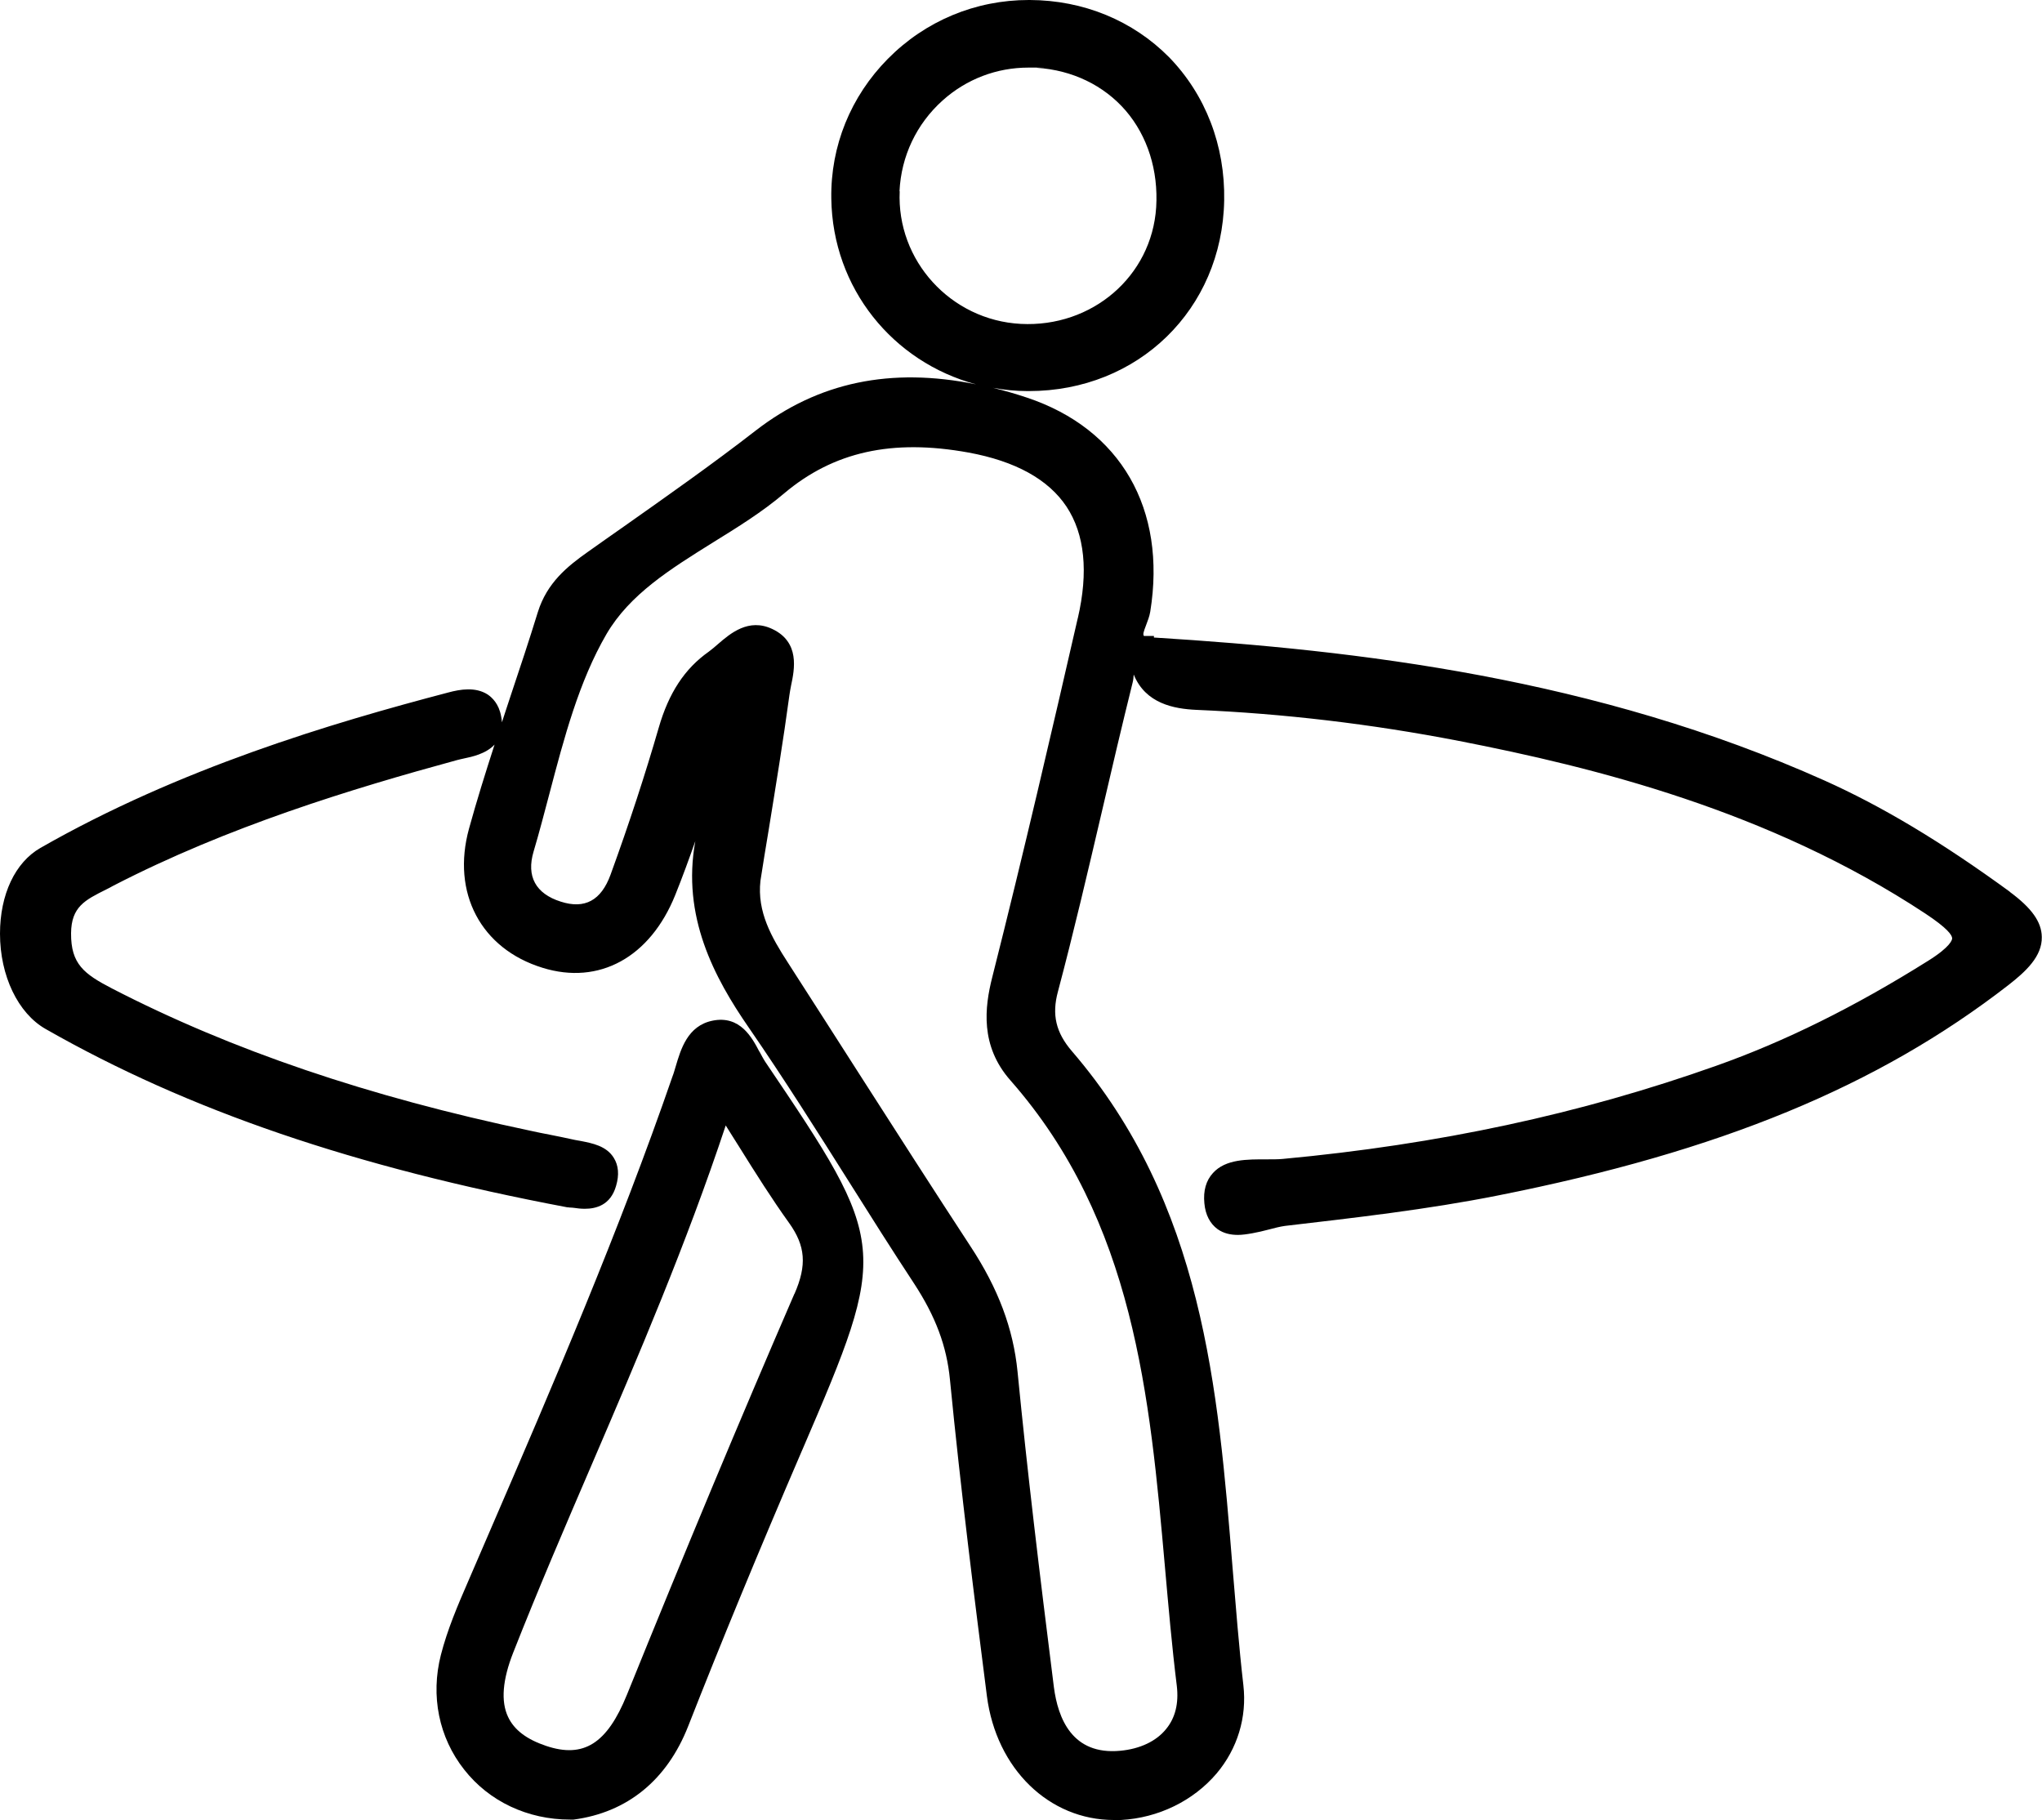 <svg xmlns:inkscape="http://www.inkscape.org/namespaces/inkscape" xmlns:sodipodi="http://sodipodi.sourceforge.net/DTD/sodipodi-0.dtd" xmlns="http://www.w3.org/2000/svg" xmlns:svg="http://www.w3.org/2000/svg" id="uuid-4b0c3f7f-0729-4236-9a23-acabab2afc26" viewBox="0 0 1000 891.4" sodipodi:docname="surfing.svg"><defs id="defs4"><style id="style2">.uuid-4ffd73d2-df85-4998-a7bb-8e0e344901e9{fill:#000;fill-rule:evenodd;stroke-width:0px;}</style></defs><path class="uuid-4ffd73d2-df85-4998-a7bb-8e0e344901e9" d="M984.3,436.7h0c-33.6-24.5-62.5-41.8-90.8-54.5-112.1-50.2-228.4-63.8-328.1-70h-.3s0-.8,0-.8h-4.9c-.6-.8-.2-2,1.1-5.4.7-1.9,1.6-4.1,2-6.5,8.1-50.3-14.5-89.5-60.4-104.8-5.7-1.9-11.2-3.5-16.7-4.8,5.5,1,11.2,1.6,17,1.6h.6c53.6,0,94.7-40,95.7-93.3.5-26.9-9.1-51.8-27-70.2C554.8,10.1,530.6.1,504.3,0h-.5c-26.1,0-50.6,10.2-69,28.8-18.2,18.4-28.1,42.7-27.7,68.4.6,44,30.2,80.1,70.9,91-41.7-8.5-77.3-1.1-108,22.7-21,16.3-43.2,31.9-64.6,47-5.9,4.1-11.8,8.3-17.6,12.4-9.9,7-19.9,15-24.4,29.4-4.2,13.6-8.8,27.5-13.3,40.9-1.4,4.3-2.9,8.7-4.3,13.1,0-.9-.2-1.9-.4-3-1.1-6-4.3-9.1-6.7-10.7-5.9-3.7-13.3-2.5-19.2-.9-57.2,15-131.5,37.1-199.7,76.1C7.4,422.3,0,438,0,457.2c0,20.6,8.8,39,22.4,46.7,70,39.9,151.2,67.6,255.5,87.3h.6c0,.1.7.1.7.1.7,0,1.5.1,2.3.2,1.2.2,3,.4,4.9.4,5.4,0,12.6-1.7,15.3-11.2,1.6-5.4,1.2-10-1.1-13.7-3.6-5.9-10.6-7.2-16.2-8.3-.9-.2-1.9-.3-2.8-.5-4.2-.9-8.3-1.8-12.5-2.6-3.1-.6-6.2-1.2-9.3-1.9-79.4-16.7-146.5-39.5-205-69.7-13.7-7.1-20.1-12-20-27,.1-13,6.9-16.3,17.1-21.4,1.2-.6,2.4-1.2,3.6-1.9,56.2-29,116.6-47.4,168.3-61.5,1-.3,2.2-.5,3.4-.8,3.8-.8,10.7-2.2,15-6.8-4.4,13.6-8.7,27.3-12.5,41.1-8.7,31.5,5.8,58.9,36,68.2,27.7,8.6,52.7-5.1,65-35.7,3.5-8.7,6.7-17.5,9.8-26.3-6.7,36.8,9.2,66.7,26.2,91.3,17.1,24.8,33.5,50.8,49.4,76,10.2,16.2,20.8,33,31.6,49.4,10.5,16.1,15.9,30.5,17.5,46.9,5.3,54.3,12.2,108.8,18.1,155,4.6,35.7,30.5,60.7,62.2,60.7s2.3,0,3.4,0c18.4-1,35.5-9.4,46.9-22.8,10.2-12.1,14.9-27.5,13.1-43.2-2.2-19-3.7-38.6-5.3-57.6-7.1-87.6-14.4-178.2-78.7-252.9-7.8-9.1-9.9-17.8-6.8-29.2,7.7-29,14.6-58.6,21.3-87.2,4.9-21.1,10-42.9,15.3-64.2.3-1.2.4-2.5.5-3.8,5.8,14.3,19.8,16.8,30.7,17.3,42.5,1.8,85.7,6.9,128.5,15.2,66.2,12.9,152,34.1,228.4,84.5,10.9,7.2,13.2,10.6,13.2,12.2,0,.6-.6,4-11.8,11-36.2,22.7-70.2,39.5-103.8,51.4-66.5,23.6-135.9,38.5-212.3,45.6-2.2.2-5,.2-7.9.2-9.3,0-20-.2-26.2,6.7-3.4,3.7-4.8,8.7-4.2,14.8.5,5.7,2.8,10,6.5,12.7,3,2.1,6.4,2.8,10,2.8s10.1-1.3,14.9-2.6c3-.8,5.8-1.5,8-1.8,34.2-4,69.6-8,104.3-14.9,108.9-21.6,186-53.4,250-103,8.6-6.7,16.6-14.1,16.4-23.6-.1-7.4-5-14.2-15.7-22.1ZM440.5,93.7c.8-17.2,8.3-33,21.1-44.5,11.7-10.5,26.5-16.1,42-16.1s2.7,0,4.1.1c17.4,1.1,32.9,8.6,43.6,21,10.7,12.5,16,29.3,14.9,47.3-2.2,33.9-31.5,58.9-66.3,57.1-34.3-1.8-60.9-31-59.3-65ZM527.8,302.7c-12.2,53.2-26.5,115-41.9,175.9-3.7,14.6-6,33.5,8.9,50.4,60.7,69,68.3,155.1,75.7,238.4,1.7,19.1,3.4,38.8,5.8,58.1,1,8.5-.7,15.6-5.2,21.1-4.8,6-12.8,9.8-22.5,10.7-23.5,2.2-30.5-15.8-32.5-31.2-7.2-57.2-13-105.4-17.8-154.5-2.1-21-9.4-40.6-23.1-61.4-18-27.5-36-55.6-53.5-82.9-12-18.7-23.9-37.4-35.9-56-8-12.4-15.1-24.8-13.4-40h0c1.3-8.3,2.6-16.5,4-24.7,3.5-21.7,7.2-44.1,10.2-66.3.2-1.5.5-3,.8-4.6,1.7-8,4.4-21.3-9.2-27.7-11.6-5.5-20.6,2.2-26.6,7.4-1.5,1.3-3,2.6-4.5,3.7-11.8,8.3-19.6,20.2-24.5,37.2-6.7,23.1-14.4,46.7-23.6,72-4.6,12.6-12.6,17-24.4,13.2-12.3-3.9-16.9-12.4-13.3-24.5,2.8-9.4,5.3-19.1,7.8-28.5,7.1-27,14.4-54.8,27.9-78,11.4-19.5,31.2-31.8,52.2-44.9,11.8-7.3,24.1-14.9,34.8-24,24.2-20.4,52.9-26.8,90.3-20,22.9,4.2,39.1,13.1,48,26.5,8.9,13.5,10.8,31.9,5.5,54.7Z" id="path6"></path><path class="uuid-4ffd73d2-df85-4998-a7bb-8e0e344901e9" d="M371.9,515h0c-3.5-6.7-9.4-18-23-15.2-12.2,2.5-15.5,14-18,22.4-.5,1.6-.9,3.2-1.5,4.7-26.2,75.9-58.5,151-89.8,223.5l-10.4,24.1c-5,11.5-10.1,23.4-13.3,35.9-5.1,20-1,40.4,11.4,56.1,12.2,15.6,31.1,24.5,51.9,24.5h1.7c26.3-3.5,45.7-19.3,56.1-45.7,16.1-41,34.3-85.2,55.7-134.9l.4-.9c42.3-98.4,42.1-100.1-18.3-189.5-1-1.5-1.9-3.3-2.9-5.1ZM389,633.6c-26.5,61.2-53.3,125.4-82,196.3-9.7,23.9-21.2,31.2-39.6,25-9.5-3.2-15.6-7.8-18.6-14.2h0c-3.6-7.6-2.7-18.2,2.5-31.4,12.2-31,25.6-62.2,38.6-92.4,22.7-52.9,46.1-107.4,65.5-165.8,2.1,3.3,4.1,6.6,6.1,9.7,8.8,14.1,16.5,26.3,24.9,38,8.1,11.3,8.8,20.7,2.7,34.7Z" id="path8"></path></svg>